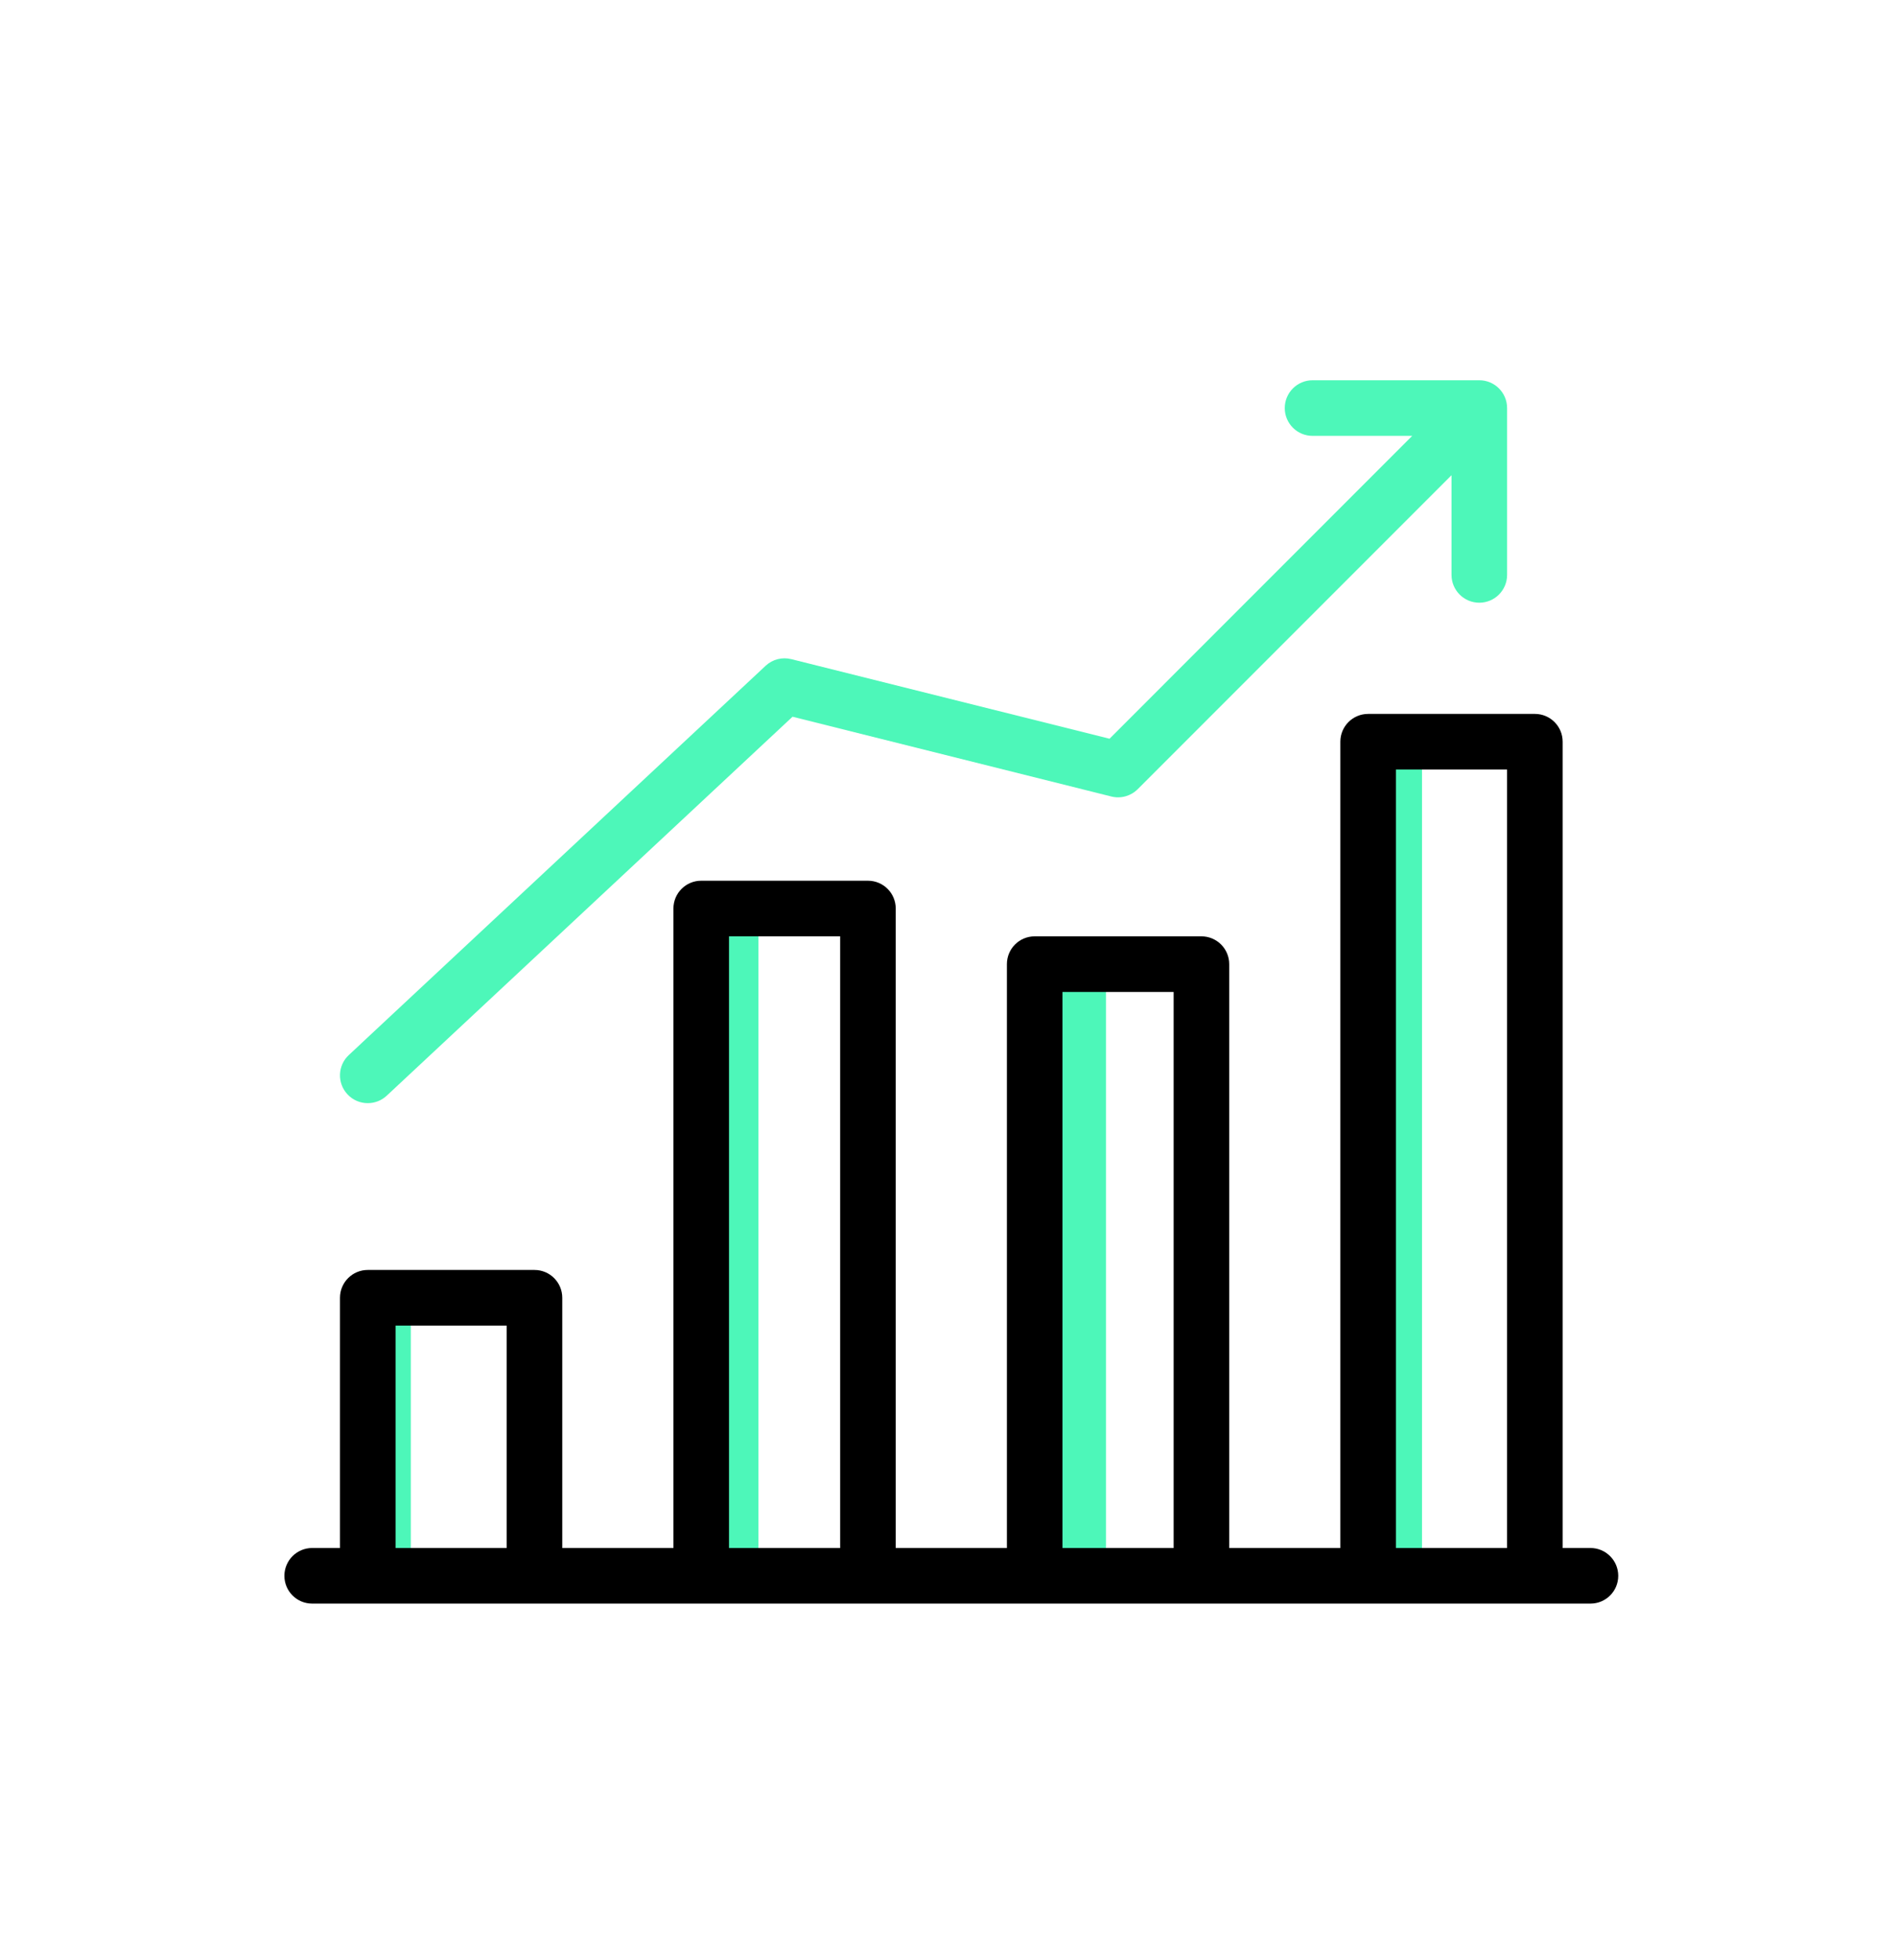 <?xml version="1.0" encoding="UTF-8"?> <svg xmlns="http://www.w3.org/2000/svg" xmlns:xlink="http://www.w3.org/1999/xlink" width="60px" height="62px" viewBox="0 0 60 62" version="1.1"><title>Icon / Launch 3</title><g id="Icon-/-Launch-3" stroke="none" stroke-width="1" fill="none" fill-rule="evenodd"><g id="business-(1)" transform="translate(9, 12)"><rect id="Rectangle" fill="#4DF7B9" x="35" y="12" width="1" height="25"></rect><rect id="Rectangle-Copy" fill="#4DF7B9" x="24" y="19" width="2" height="18"></rect><rect id="Rectangle-Copy-2" fill="#4DF7B9" x="13" y="17" width="2" height="20"></rect><rect id="Rectangle-Copy-3" fill="#4DF7B9" x="2" y="29" width="2" height="9"></rect><path d="M41.331,36.961 L40.451,36.961 L40.451,11.459 C40.451,10.973 40.058,10.58 39.572,10.58 L34.296,10.58 C33.809,10.58 33.416,10.973 33.416,11.459 L33.416,36.961 L29.899,36.961 L29.899,18.494 C29.899,18.008 29.505,17.615 29.019,17.615 L23.743,17.615 C23.257,17.615 22.864,18.008 22.864,18.494 L22.864,36.961 L19.346,36.961 L19.346,16.736 C19.346,16.25 18.953,15.856 18.467,15.856 L13.19,15.856 C12.704,15.856 12.311,16.25 12.311,16.736 L12.311,36.961 L8.793,36.961 L8.793,29.047 C8.793,28.561 8.4,28.167 7.914,28.167 L2.638,28.167 C2.152,28.167 1.759,28.561 1.759,29.047 L1.759,36.961 L0.879,36.961 C0.393,36.961 0,37.355 0,37.841 C0,38.327 0.393,38.72 0.879,38.72 L41.331,38.72 C41.817,38.72 42.21,38.327 42.21,37.841 C42.21,37.355 41.817,36.961 41.331,36.961 Z M7.035,36.961 L3.518,36.961 L3.518,29.926 L7.035,29.926 L7.035,36.961 L7.035,36.961 Z M17.587,36.961 L14.07,36.961 L14.07,17.615 L17.587,17.615 L17.587,36.961 Z M28.14,36.961 L24.622,36.961 L24.622,19.374 L28.14,19.374 L28.14,36.961 L28.14,36.961 Z M38.692,36.961 L35.175,36.961 L35.175,12.339 L38.692,12.339 L38.692,36.961 L38.692,36.961 Z" id="Shape" fill="#000000" fill-rule="nonzero"></path><path d="M2.638,22.891 C2.853,22.891 3.069,22.813 3.238,22.655 L16.08,10.669 L26.168,13.192 C26.469,13.268 26.785,13.178 27.003,12.961 L36.934,3.03 L36.934,6.183 C36.934,6.669 37.327,7.063 37.813,7.063 C38.299,7.063 38.693,6.669 38.693,6.183 L38.693,0.907 C38.693,0.421 38.299,0.027 37.813,0.027 L32.537,0.027 C32.051,0.027 31.657,0.421 31.657,0.907 C31.657,1.393 32.051,1.786 32.537,1.786 L35.69,1.786 L26.112,11.365 L16.042,8.848 C15.751,8.775 15.447,8.854 15.229,9.057 L2.039,21.369 C1.683,21.7 1.664,22.257 1.996,22.612 C2.169,22.798 2.403,22.891 2.638,22.891 Z" id="Path" fill="#4DF7B9" fill-rule="nonzero"></path></g></g></svg> 